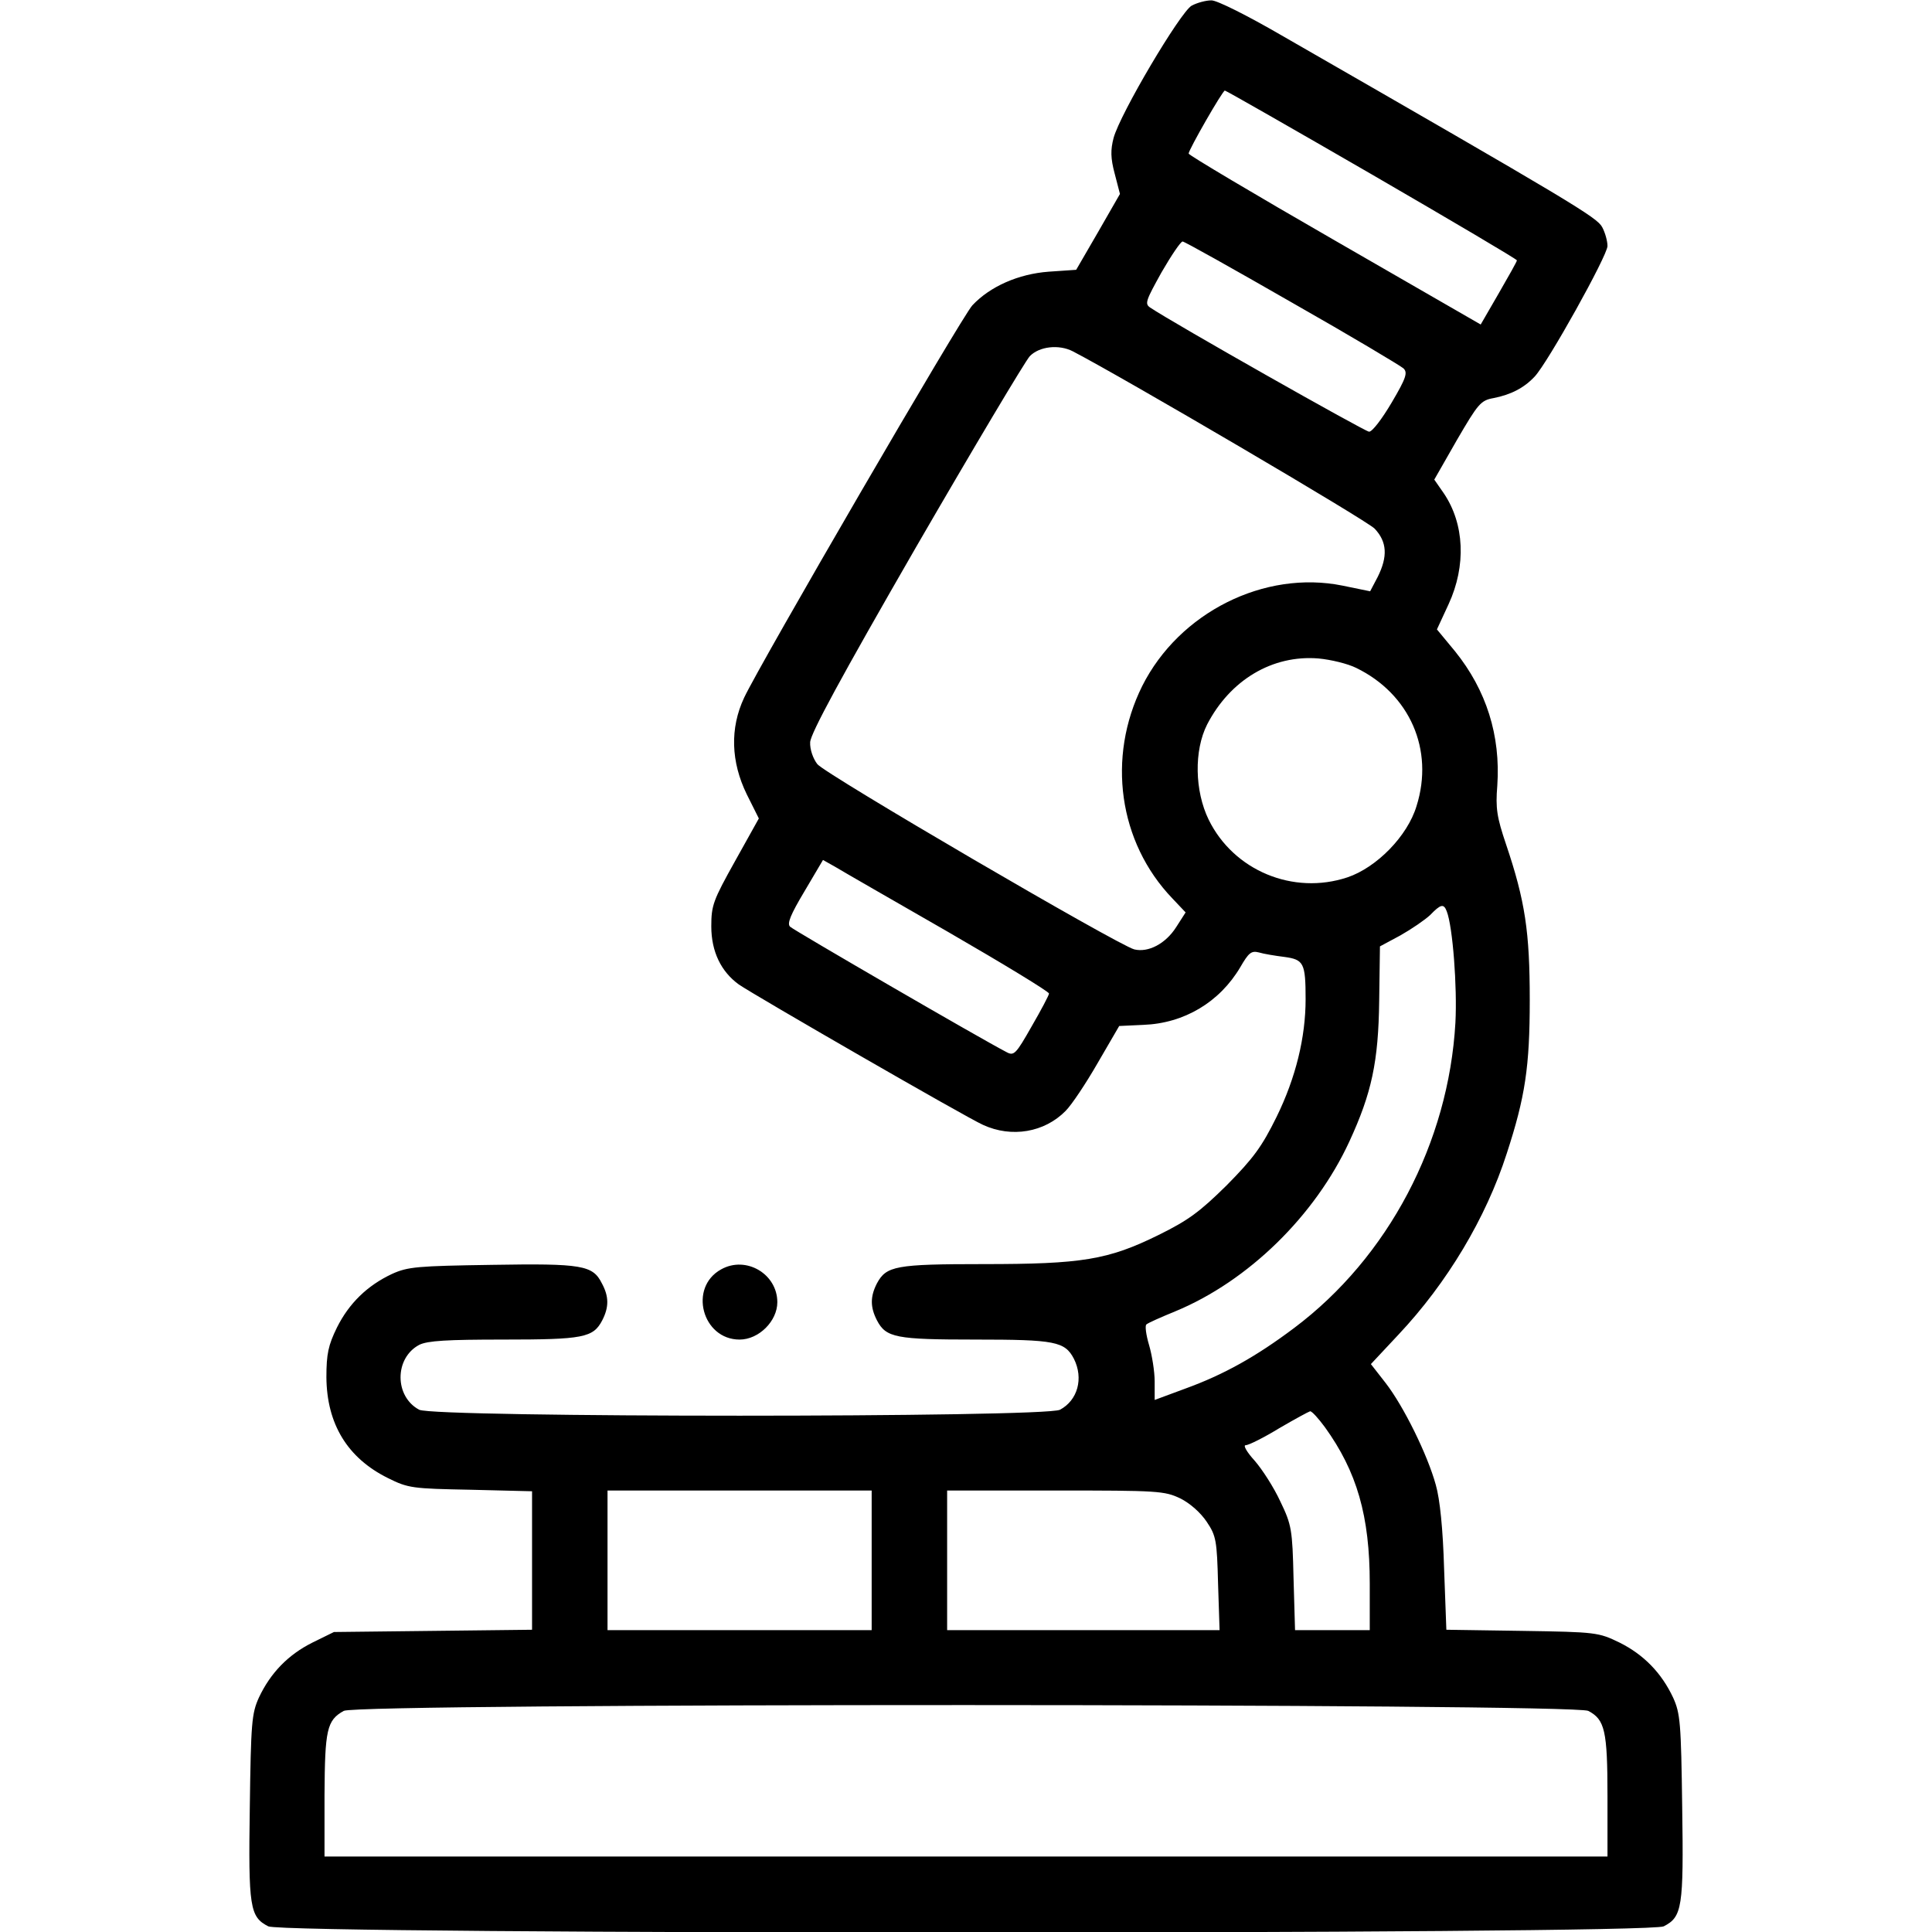 <svg xmlns="http://www.w3.org/2000/svg" width="512pt" height="512pt" viewBox="0 0 512 512" preserveAspectRatio="xMidYMid meet"><g transform="translate(0,512) scale(0.1,-0.1)" fill="#000000" stroke="none"><path d="M3158 5105 c-30 -17 -190 -287 -207 -351 -8 -31 -8 -53 3 -94 l14 -54 -58 -101 -58 -100 -73 -5 c-80 -6 -155 -39 -202 -89 -27 -28 -564 -952 -605 -1040 -38 -81 -35 -170 7 -256 l32 -64 -63 -113 c-58 -104 -63 -117 -63 -173 0 -67 26 -120 73 -154 42 -29 602 -352 647 -372 76 -35 163 -20 219 37 16 16 54 73 85 127 l57 98 64 3 c108 4 202 60 257 153 22 38 29 44 49 39 13 -4 44 -9 68 -12 51 -7 56 -16 56 -112 0 -101 -26 -208 -77 -312 -39 -79 -61 -109 -132 -181 -72 -71 -102 -93 -181 -132 -134 -66 -203 -77 -464 -77 -233 0 -257 -5 -282 -51 -18 -35 -18 -63 0 -98 24 -46 50 -51 261 -51 211 0 237 -5 261 -51 26 -52 10 -110 -37 -135 -42 -21 -1656 -21 -1698 0 -66 35 -66 137 0 172 22 11 74 14 223 14 212 0 238 5 262 51 18 35 18 63 -1 98 -24 48 -52 53 -291 49 -198 -3 -223 -5 -265 -24 -66 -31 -114 -78 -146 -142 -23 -47 -28 -70 -28 -132 1 -124 56 -214 163 -267 54 -27 65 -28 220 -31 l162 -4 0 -183 0 -184 -262 -3 -263 -3 -57 -28 c-64 -32 -111 -80 -142 -146 -19 -42 -21 -67 -24 -290 -4 -266 0 -291 49 -316 42 -22 3656 -22 3698 0 49 25 53 50 49 316 -3 223 -5 248 -24 290 -31 66 -78 114 -142 146 -56 27 -61 28 -258 31 l-201 3 -6 162 c-3 104 -11 184 -22 222 -22 80 -85 208 -133 270 l-39 50 73 78 c129 137 232 309 287 480 49 150 61 230 61 407 0 180 -12 262 -63 413 -24 71 -28 95 -23 155 9 133 -29 253 -112 356 l-48 58 31 67 c47 102 42 213 -13 294 l-25 36 60 105 c56 96 63 105 97 111 46 9 81 27 109 57 35 37 193 321 193 346 0 13 -6 35 -14 50 -14 26 -73 62 -851 509 -88 51 -171 93 -185 92 -14 0 -37 -6 -52 -14z m477 -447 c212 -123 385 -225 385 -228 0 -3 -22 -42 -48 -87 l-48 -83 -387 223 c-212 122 -387 226 -387 230 0 10 90 167 96 167 3 0 178 -100 389 -222z m-211 -340 c155 -88 287 -167 295 -174 12 -11 8 -25 -31 -91 -26 -44 -52 -78 -60 -77 -12 1 -521 289 -580 329 -15 10 -11 19 30 93 26 45 51 82 56 82 5 0 135 -73 290 -162z m-581 -129 c133 -69 779 -448 800 -470 33 -35 35 -74 8 -128 l-20 -38 -73 15 c-207 42 -433 -71 -531 -266 -94 -189 -63 -414 80 -563 l35 -37 -25 -39 c-28 -44 -74 -68 -111 -59 -43 11 -820 465 -840 491 -11 14 -20 39 -19 58 1 23 80 169 280 516 154 266 290 494 302 507 25 26 77 32 114 13z m751 -839 c142 -69 207 -217 160 -366 -24 -80 -106 -163 -183 -189 -144 -48 -302 18 -368 153 -37 76 -39 183 -4 252 61 118 173 185 295 175 33 -3 78 -14 100 -25z m-1081 -700 c147 -85 267 -158 267 -163 0 -4 -21 -44 -46 -87 -42 -74 -47 -79 -67 -68 -66 34 -564 323 -573 332 -9 8 1 32 38 94 l49 83 32 -18 c18 -11 152 -88 300 -173z m1321 55 c16 -41 28 -201 23 -295 -18 -318 -178 -622 -427 -809 -101 -76 -187 -124 -289 -161 l-81 -30 0 49 c0 26 -7 70 -15 97 -8 27 -11 51 -7 54 4 4 38 19 77 35 193 80 370 253 461 450 59 128 77 211 79 373 l2 144 54 29 c30 17 65 41 79 54 28 29 36 31 44 10z m-323 -1367 c85 -118 119 -235 119 -415 l0 -123 -99 0 -99 0 -4 138 c-3 128 -5 141 -35 203 -17 37 -48 85 -68 108 -21 23 -31 41 -24 41 8 0 48 20 89 45 41 24 78 44 82 45 5 0 22 -19 39 -42z m-1201 -353 l0 -185 -350 0 -350 0 0 185 0 185 350 0 350 0 0 -185z m818 164 c26 -13 54 -38 70 -62 25 -37 27 -50 30 -164 l4 -123 -361 0 -361 0 0 185 0 185 287 0 c272 0 289 -1 331 -21z m1081 -563 c44 -23 51 -52 51 -226 l0 -160 -1700 0 -1700 0 0 163 c1 173 6 198 51 223 37 21 3258 20 3298 0z"></path><path d="M1911 1756 c-87 -48 -50 -186 49 -186 51 0 100 49 100 99 0 75 -83 124 -149 87z"></path></g></svg>